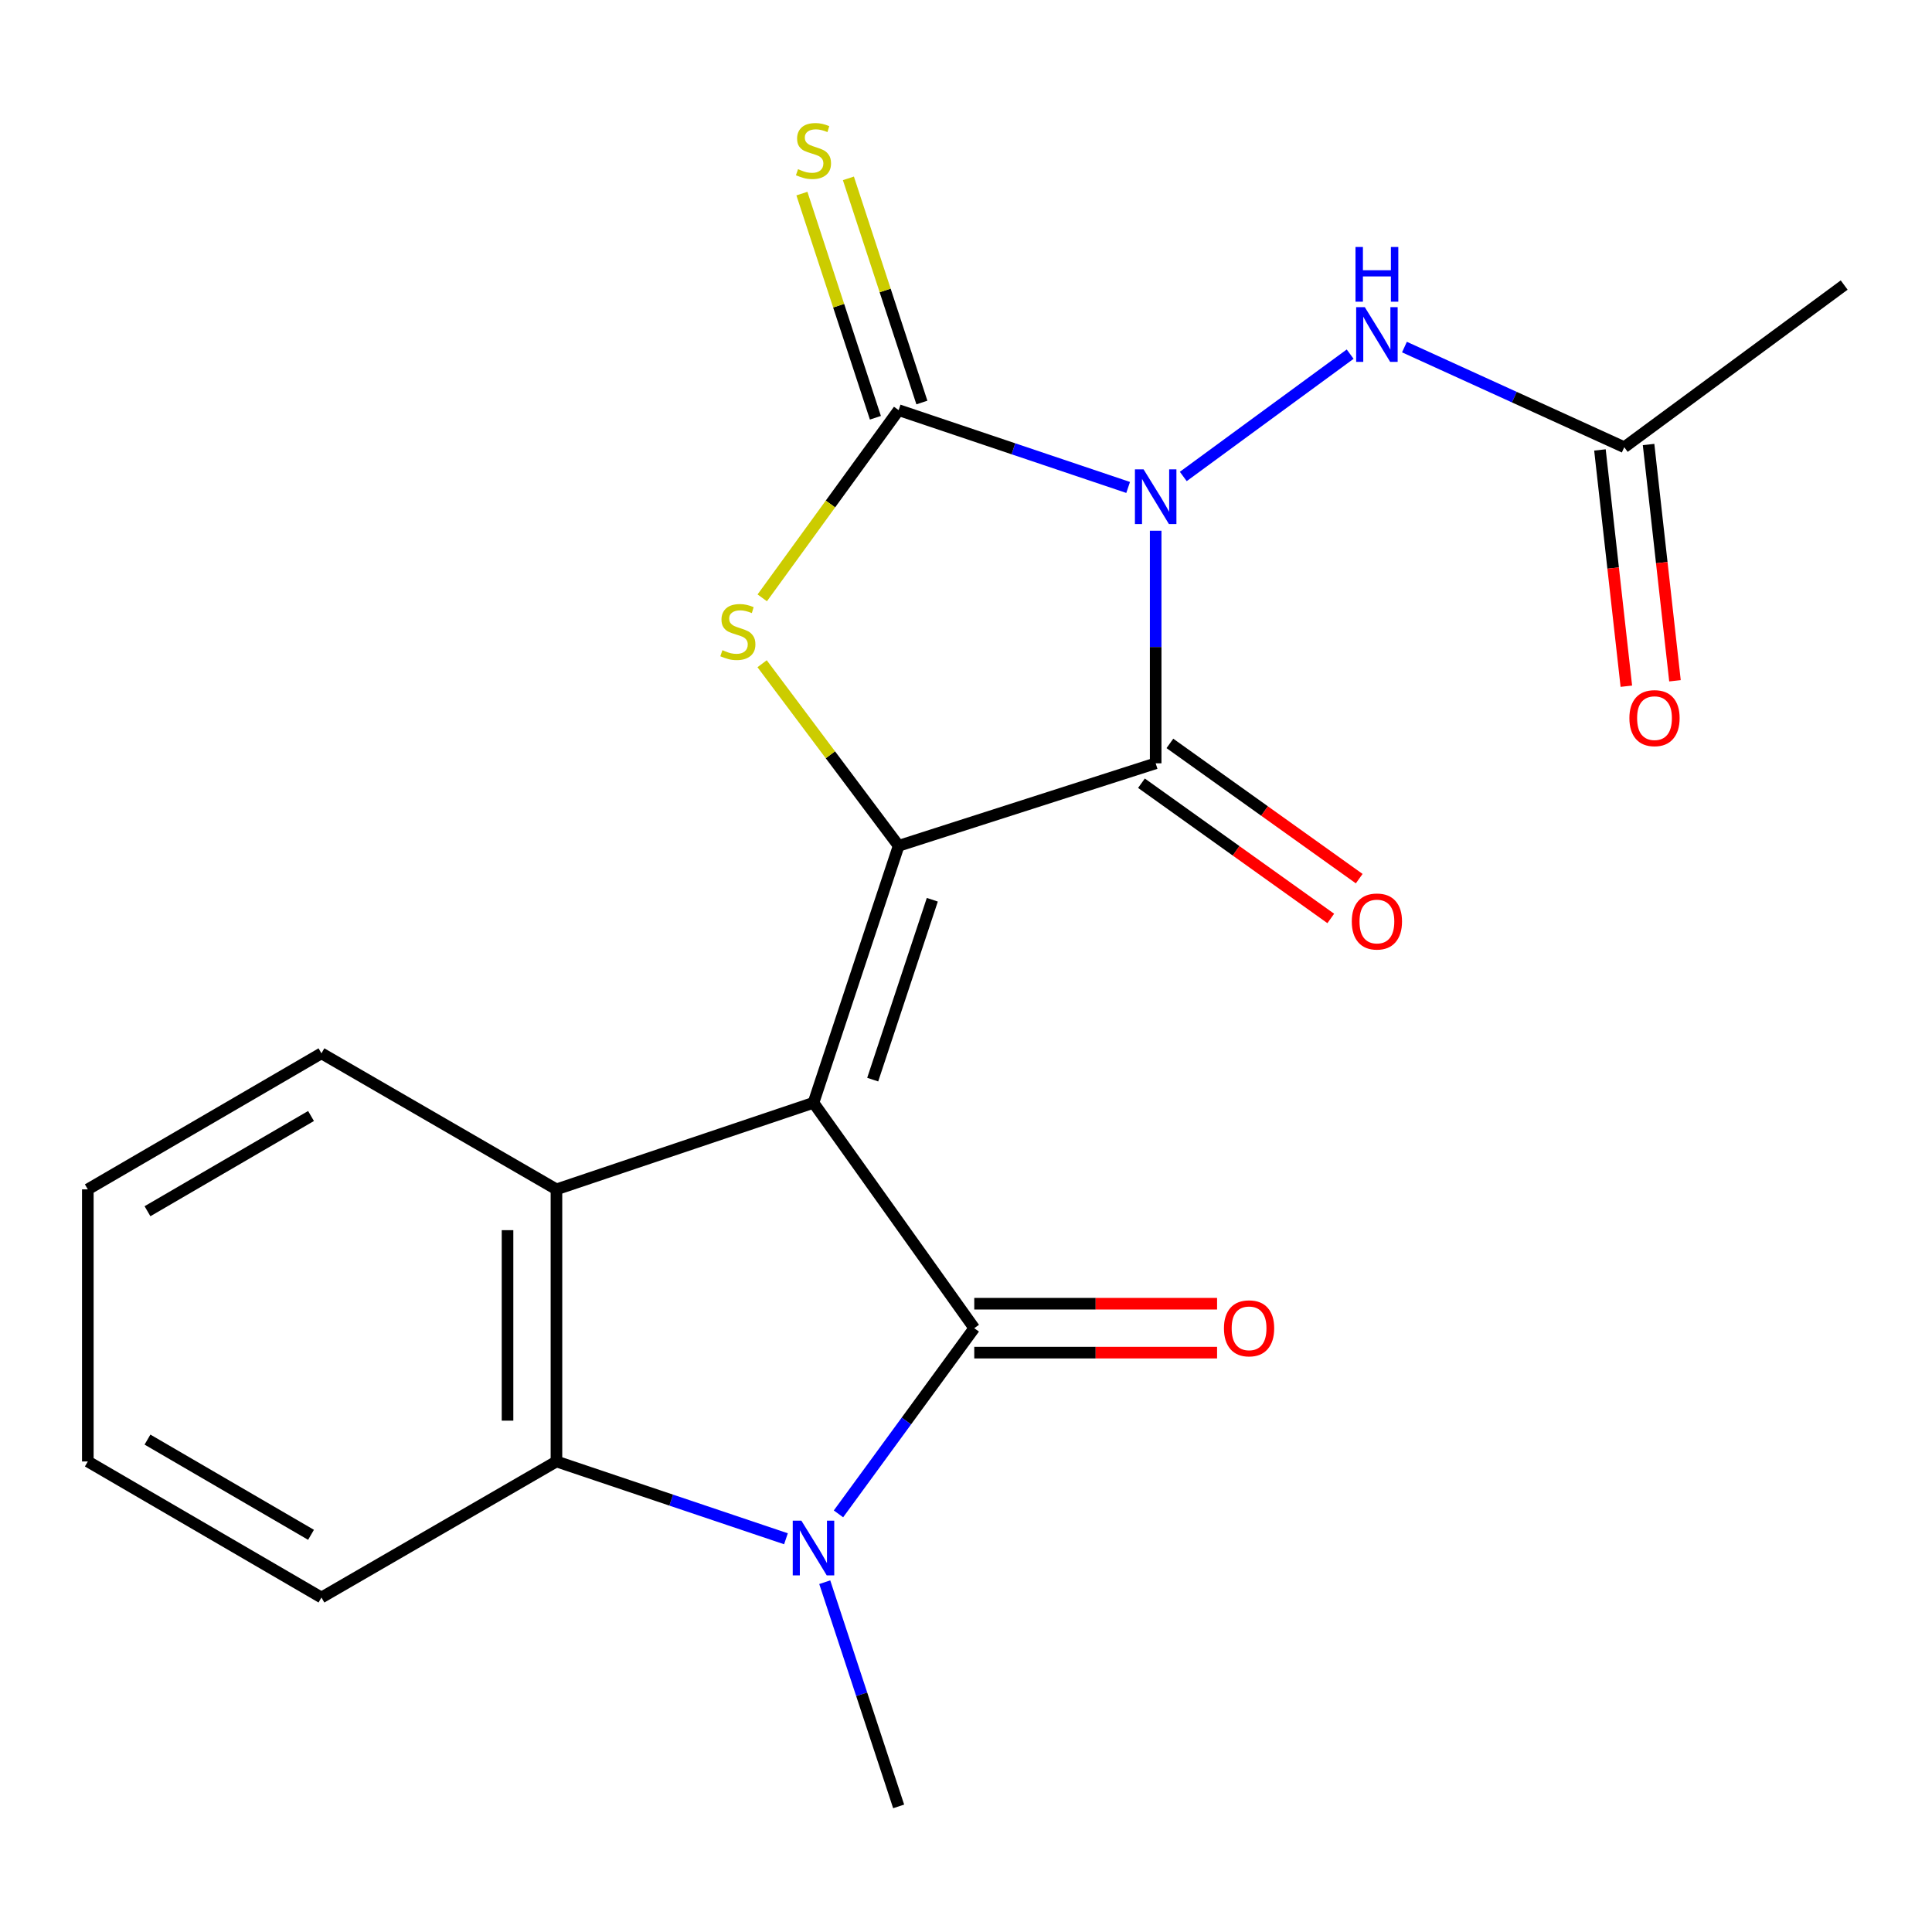 <?xml version='1.0' encoding='iso-8859-1'?>
<svg version='1.1' baseProfile='full'
              xmlns='http://www.w3.org/2000/svg'
                      xmlns:rdkit='http://www.rdkit.org/xml'
                      xmlns:xlink='http://www.w3.org/1999/xlink'
                  xml:space='preserve'
width='1000px' height='1000px' viewBox='0 0 1000 1000'>
<!-- END OF HEADER -->
<rect style='opacity:1.0;fill:#FFFFFF;stroke:none' width='1000' height='1000' x='0' y='0'> </rect>
<path class='bond-1' d='M 421.058,570.799 L 465.137,437.789' style='fill:none;fill-rule:evenodd;stroke:#000000;stroke-width:6px;stroke-linecap:butt;stroke-linejoin:miter;stroke-opacity:1' />
<path class='bond-1' d='M 451.709,558.813 L 482.564,465.707' style='fill:none;fill-rule:evenodd;stroke:#000000;stroke-width:6px;stroke-linecap:butt;stroke-linejoin:miter;stroke-opacity:1' />
<path class='bond-3' d='M 421.058,570.799 L 504.277,687.46' style='fill:none;fill-rule:evenodd;stroke:#000000;stroke-width:6px;stroke-linecap:butt;stroke-linejoin:miter;stroke-opacity:1' />
<path class='bond-7' d='M 421.058,570.799 L 288.02,615.609' style='fill:none;fill-rule:evenodd;stroke:#000000;stroke-width:6px;stroke-linecap:butt;stroke-linejoin:miter;stroke-opacity:1' />
<path class='bond-0' d='M 598.174,274.709 L 598.174,334.899' style='fill:none;fill-rule:evenodd;stroke:#0000FF;stroke-width:6px;stroke-linecap:butt;stroke-linejoin:miter;stroke-opacity:1' />
<path class='bond-0' d='M 598.174,334.899 L 598.174,395.089' style='fill:none;fill-rule:evenodd;stroke:#000000;stroke-width:6px;stroke-linecap:butt;stroke-linejoin:miter;stroke-opacity:1' />
<path class='bond-9' d='M 612.464,246.623 L 698.836,183.3' style='fill:none;fill-rule:evenodd;stroke:#0000FF;stroke-width:6px;stroke-linecap:butt;stroke-linejoin:miter;stroke-opacity:1' />
<path class='bond-22' d='M 583.925,252.3 L 524.531,232.294' style='fill:none;fill-rule:evenodd;stroke:#0000FF;stroke-width:6px;stroke-linecap:butt;stroke-linejoin:miter;stroke-opacity:1' />
<path class='bond-22' d='M 524.531,232.294 L 465.137,212.289' style='fill:none;fill-rule:evenodd;stroke:#000000;stroke-width:6px;stroke-linecap:butt;stroke-linejoin:miter;stroke-opacity:1' />
<path class='bond-2' d='M 465.137,437.789 L 598.174,395.089' style='fill:none;fill-rule:evenodd;stroke:#000000;stroke-width:6px;stroke-linecap:butt;stroke-linejoin:miter;stroke-opacity:1' />
<path class='bond-5' d='M 465.137,437.789 L 429.801,390.667' style='fill:none;fill-rule:evenodd;stroke:#000000;stroke-width:6px;stroke-linecap:butt;stroke-linejoin:miter;stroke-opacity:1' />
<path class='bond-5' d='M 429.801,390.667 L 394.466,343.545' style='fill:none;fill-rule:evenodd;stroke:#CCCC00;stroke-width:6px;stroke-linecap:butt;stroke-linejoin:miter;stroke-opacity:1' />
<path class='bond-12' d='M 590.814,405.393 L 639.81,440.392' style='fill:none;fill-rule:evenodd;stroke:#000000;stroke-width:6px;stroke-linecap:butt;stroke-linejoin:miter;stroke-opacity:1' />
<path class='bond-12' d='M 639.81,440.392 L 688.805,475.391' style='fill:none;fill-rule:evenodd;stroke:#FF0000;stroke-width:6px;stroke-linecap:butt;stroke-linejoin:miter;stroke-opacity:1' />
<path class='bond-12' d='M 605.535,384.786 L 654.53,419.785' style='fill:none;fill-rule:evenodd;stroke:#000000;stroke-width:6px;stroke-linecap:butt;stroke-linejoin:miter;stroke-opacity:1' />
<path class='bond-12' d='M 654.53,419.785 L 703.525,454.784' style='fill:none;fill-rule:evenodd;stroke:#FF0000;stroke-width:6px;stroke-linecap:butt;stroke-linejoin:miter;stroke-opacity:1' />
<path class='bond-6' d='M 504.277,687.46 L 469.133,735.52' style='fill:none;fill-rule:evenodd;stroke:#000000;stroke-width:6px;stroke-linecap:butt;stroke-linejoin:miter;stroke-opacity:1' />
<path class='bond-6' d='M 469.133,735.52 L 433.99,783.58' style='fill:none;fill-rule:evenodd;stroke:#0000FF;stroke-width:6px;stroke-linecap:butt;stroke-linejoin:miter;stroke-opacity:1' />
<path class='bond-11' d='M 504.277,700.122 L 567.118,700.122' style='fill:none;fill-rule:evenodd;stroke:#000000;stroke-width:6px;stroke-linecap:butt;stroke-linejoin:miter;stroke-opacity:1' />
<path class='bond-11' d='M 567.118,700.122 L 629.96,700.122' style='fill:none;fill-rule:evenodd;stroke:#FF0000;stroke-width:6px;stroke-linecap:butt;stroke-linejoin:miter;stroke-opacity:1' />
<path class='bond-11' d='M 504.277,674.798 L 567.118,674.798' style='fill:none;fill-rule:evenodd;stroke:#000000;stroke-width:6px;stroke-linecap:butt;stroke-linejoin:miter;stroke-opacity:1' />
<path class='bond-11' d='M 567.118,674.798 L 629.96,674.798' style='fill:none;fill-rule:evenodd;stroke:#FF0000;stroke-width:6px;stroke-linecap:butt;stroke-linejoin:miter;stroke-opacity:1' />
<path class='bond-4' d='M 465.137,212.289 L 429.837,260.867' style='fill:none;fill-rule:evenodd;stroke:#000000;stroke-width:6px;stroke-linecap:butt;stroke-linejoin:miter;stroke-opacity:1' />
<path class='bond-4' d='M 429.837,260.867 L 394.537,309.446' style='fill:none;fill-rule:evenodd;stroke:#CCCC00;stroke-width:6px;stroke-linecap:butt;stroke-linejoin:miter;stroke-opacity:1' />
<path class='bond-10' d='M 477.169,208.344 L 458.149,150.33' style='fill:none;fill-rule:evenodd;stroke:#000000;stroke-width:6px;stroke-linecap:butt;stroke-linejoin:miter;stroke-opacity:1' />
<path class='bond-10' d='M 458.149,150.33 L 439.128,92.317' style='fill:none;fill-rule:evenodd;stroke:#CCCC00;stroke-width:6px;stroke-linecap:butt;stroke-linejoin:miter;stroke-opacity:1' />
<path class='bond-10' d='M 453.105,216.234 L 434.084,158.22' style='fill:none;fill-rule:evenodd;stroke:#000000;stroke-width:6px;stroke-linecap:butt;stroke-linejoin:miter;stroke-opacity:1' />
<path class='bond-10' d='M 434.084,158.22 L 415.064,100.206' style='fill:none;fill-rule:evenodd;stroke:#CCCC00;stroke-width:6px;stroke-linecap:butt;stroke-linejoin:miter;stroke-opacity:1' />
<path class='bond-15' d='M 426.886,818.945 L 446.011,876.969' style='fill:none;fill-rule:evenodd;stroke:#0000FF;stroke-width:6px;stroke-linecap:butt;stroke-linejoin:miter;stroke-opacity:1' />
<path class='bond-15' d='M 446.011,876.969 L 465.137,934.992' style='fill:none;fill-rule:evenodd;stroke:#000000;stroke-width:6px;stroke-linecap:butt;stroke-linejoin:miter;stroke-opacity:1' />
<path class='bond-21' d='M 406.809,796.465 L 347.414,776.46' style='fill:none;fill-rule:evenodd;stroke:#0000FF;stroke-width:6px;stroke-linecap:butt;stroke-linejoin:miter;stroke-opacity:1' />
<path class='bond-21' d='M 347.414,776.46 L 288.02,756.455' style='fill:none;fill-rule:evenodd;stroke:#000000;stroke-width:6px;stroke-linecap:butt;stroke-linejoin:miter;stroke-opacity:1' />
<path class='bond-8' d='M 288.02,615.609 L 288.02,756.455' style='fill:none;fill-rule:evenodd;stroke:#000000;stroke-width:6px;stroke-linecap:butt;stroke-linejoin:miter;stroke-opacity:1' />
<path class='bond-8' d='M 262.696,636.736 L 262.696,735.328' style='fill:none;fill-rule:evenodd;stroke:#000000;stroke-width:6px;stroke-linecap:butt;stroke-linejoin:miter;stroke-opacity:1' />
<path class='bond-16' d='M 288.02,615.609 L 166.379,545.193' style='fill:none;fill-rule:evenodd;stroke:#000000;stroke-width:6px;stroke-linecap:butt;stroke-linejoin:miter;stroke-opacity:1' />
<path class='bond-17' d='M 288.02,756.455 L 166.379,826.871' style='fill:none;fill-rule:evenodd;stroke:#000000;stroke-width:6px;stroke-linecap:butt;stroke-linejoin:miter;stroke-opacity:1' />
<path class='bond-13' d='M 726.94,179.644 L 783.826,205.562' style='fill:none;fill-rule:evenodd;stroke:#0000FF;stroke-width:6px;stroke-linecap:butt;stroke-linejoin:miter;stroke-opacity:1' />
<path class='bond-13' d='M 783.826,205.562 L 840.712,231.479' style='fill:none;fill-rule:evenodd;stroke:#000000;stroke-width:6px;stroke-linecap:butt;stroke-linejoin:miter;stroke-opacity:1' />
<path class='bond-14' d='M 828.128,232.885 L 834.961,294.034' style='fill:none;fill-rule:evenodd;stroke:#000000;stroke-width:6px;stroke-linecap:butt;stroke-linejoin:miter;stroke-opacity:1' />
<path class='bond-14' d='M 834.961,294.034 L 841.793,355.183' style='fill:none;fill-rule:evenodd;stroke:#FF0000;stroke-width:6px;stroke-linecap:butt;stroke-linejoin:miter;stroke-opacity:1' />
<path class='bond-14' d='M 853.296,230.073 L 860.129,291.222' style='fill:none;fill-rule:evenodd;stroke:#000000;stroke-width:6px;stroke-linecap:butt;stroke-linejoin:miter;stroke-opacity:1' />
<path class='bond-14' d='M 860.129,291.222 L 866.961,352.37' style='fill:none;fill-rule:evenodd;stroke:#FF0000;stroke-width:6px;stroke-linecap:butt;stroke-linejoin:miter;stroke-opacity:1' />
<path class='bond-18' d='M 840.712,231.479 L 954.545,147.543' style='fill:none;fill-rule:evenodd;stroke:#000000;stroke-width:6px;stroke-linecap:butt;stroke-linejoin:miter;stroke-opacity:1' />
<path class='bond-19' d='M 166.379,545.193 L 45.455,615.609' style='fill:none;fill-rule:evenodd;stroke:#000000;stroke-width:6px;stroke-linecap:butt;stroke-linejoin:miter;stroke-opacity:1' />
<path class='bond-19' d='M 160.984,577.64 L 76.337,626.931' style='fill:none;fill-rule:evenodd;stroke:#000000;stroke-width:6px;stroke-linecap:butt;stroke-linejoin:miter;stroke-opacity:1' />
<path class='bond-23' d='M 166.379,826.871 L 45.455,756.455' style='fill:none;fill-rule:evenodd;stroke:#000000;stroke-width:6px;stroke-linecap:butt;stroke-linejoin:miter;stroke-opacity:1' />
<path class='bond-23' d='M 160.984,794.424 L 76.337,745.133' style='fill:none;fill-rule:evenodd;stroke:#000000;stroke-width:6px;stroke-linecap:butt;stroke-linejoin:miter;stroke-opacity:1' />
<path class='bond-20' d='M 45.455,615.609 L 45.455,756.455' style='fill:none;fill-rule:evenodd;stroke:#000000;stroke-width:6px;stroke-linecap:butt;stroke-linejoin:miter;stroke-opacity:1' />
<path  class='atom-1' d='M 591.914 242.939
L 601.194 257.939
Q 602.114 259.419, 603.594 262.099
Q 605.074 264.779, 605.154 264.939
L 605.154 242.939
L 608.914 242.939
L 608.914 271.259
L 605.034 271.259
L 595.074 254.859
Q 593.914 252.939, 592.674 250.739
Q 591.474 248.539, 591.114 247.859
L 591.114 271.259
L 587.434 271.259
L 587.434 242.939
L 591.914 242.939
' fill='#0000FF'/>
<path  class='atom-6' d='M 373.918 336.532
Q 374.238 336.652, 375.558 337.212
Q 376.878 337.772, 378.318 338.132
Q 379.798 338.452, 381.238 338.452
Q 383.918 338.452, 385.478 337.172
Q 387.038 335.852, 387.038 333.572
Q 387.038 332.012, 386.238 331.052
Q 385.478 330.092, 384.278 329.572
Q 383.078 329.052, 381.078 328.452
Q 378.558 327.692, 377.038 326.972
Q 375.558 326.252, 374.478 324.732
Q 373.438 323.212, 373.438 320.652
Q 373.438 317.092, 375.838 314.892
Q 378.278 312.692, 383.078 312.692
Q 386.358 312.692, 390.078 314.252
L 389.158 317.332
Q 385.758 315.932, 383.198 315.932
Q 380.438 315.932, 378.918 317.092
Q 377.398 318.212, 377.438 320.172
Q 377.438 321.692, 378.198 322.612
Q 378.998 323.532, 380.118 324.052
Q 381.278 324.572, 383.198 325.172
Q 385.758 325.972, 387.278 326.772
Q 388.798 327.572, 389.878 329.212
Q 390.998 330.812, 390.998 333.572
Q 390.998 337.492, 388.358 339.612
Q 385.758 341.692, 381.398 341.692
Q 378.878 341.692, 376.958 341.132
Q 375.078 340.612, 372.838 339.692
L 373.918 336.532
' fill='#CCCC00'/>
<path  class='atom-7' d='M 414.798 787.105
L 424.078 802.105
Q 424.998 803.585, 426.478 806.265
Q 427.958 808.945, 428.038 809.105
L 428.038 787.105
L 431.798 787.105
L 431.798 815.425
L 427.918 815.425
L 417.958 799.025
Q 416.798 797.105, 415.558 794.905
Q 414.358 792.705, 413.998 792.025
L 413.998 815.425
L 410.318 815.425
L 410.318 787.105
L 414.798 787.105
' fill='#0000FF'/>
<path  class='atom-10' d='M 706.423 158.989
L 715.703 173.989
Q 716.623 175.469, 718.103 178.149
Q 719.583 180.829, 719.663 180.989
L 719.663 158.989
L 723.423 158.989
L 723.423 187.309
L 719.543 187.309
L 709.583 170.909
Q 708.423 168.989, 707.183 166.789
Q 705.983 164.589, 705.623 163.909
L 705.623 187.309
L 701.943 187.309
L 701.943 158.989
L 706.423 158.989
' fill='#0000FF'/>
<path  class='atom-10' d='M 701.603 127.837
L 705.443 127.837
L 705.443 139.877
L 719.923 139.877
L 719.923 127.837
L 723.763 127.837
L 723.763 156.157
L 719.923 156.157
L 719.923 143.077
L 705.443 143.077
L 705.443 156.157
L 701.603 156.157
L 701.603 127.837
' fill='#0000FF'/>
<path  class='atom-11' d='M 413.058 87.564
Q 413.378 87.684, 414.698 88.244
Q 416.018 88.804, 417.458 89.164
Q 418.938 89.484, 420.378 89.484
Q 423.058 89.484, 424.618 88.204
Q 426.178 86.884, 426.178 84.604
Q 426.178 83.044, 425.378 82.084
Q 424.618 81.124, 423.418 80.604
Q 422.218 80.084, 420.218 79.484
Q 417.698 78.724, 416.178 78.004
Q 414.698 77.284, 413.618 75.764
Q 412.578 74.244, 412.578 71.684
Q 412.578 68.124, 414.978 65.924
Q 417.418 63.724, 422.218 63.724
Q 425.498 63.724, 429.218 65.284
L 428.298 68.364
Q 424.898 66.964, 422.338 66.964
Q 419.578 66.964, 418.058 68.124
Q 416.538 69.244, 416.578 71.204
Q 416.578 72.724, 417.338 73.644
Q 418.138 74.564, 419.258 75.084
Q 420.418 75.604, 422.338 76.204
Q 424.898 77.004, 426.418 77.804
Q 427.938 78.604, 429.018 80.244
Q 430.138 81.844, 430.138 84.604
Q 430.138 88.524, 427.498 90.644
Q 424.898 92.724, 420.538 92.724
Q 418.018 92.724, 416.098 92.164
Q 414.218 91.644, 411.978 90.724
L 413.058 87.564
' fill='#CCCC00'/>
<path  class='atom-12' d='M 633.516 687.54
Q 633.516 680.74, 636.876 676.94
Q 640.236 673.14, 646.516 673.14
Q 652.796 673.14, 656.156 676.94
Q 659.516 680.74, 659.516 687.54
Q 659.516 694.42, 656.116 698.34
Q 652.716 702.22, 646.516 702.22
Q 640.276 702.22, 636.876 698.34
Q 633.516 694.46, 633.516 687.54
M 646.516 699.02
Q 650.836 699.02, 653.156 696.14
Q 655.516 693.22, 655.516 687.54
Q 655.516 681.98, 653.156 679.18
Q 650.836 676.34, 646.516 676.34
Q 642.196 676.34, 639.836 679.14
Q 637.516 681.94, 637.516 687.54
Q 637.516 693.26, 639.836 696.14
Q 642.196 699.02, 646.516 699.02
' fill='#FF0000'/>
<path  class='atom-13' d='M 699.683 476.967
Q 699.683 470.167, 703.043 466.367
Q 706.403 462.567, 712.683 462.567
Q 718.963 462.567, 722.323 466.367
Q 725.683 470.167, 725.683 476.967
Q 725.683 483.847, 722.283 487.767
Q 718.883 491.647, 712.683 491.647
Q 706.443 491.647, 703.043 487.767
Q 699.683 483.887, 699.683 476.967
M 712.683 488.447
Q 717.003 488.447, 719.323 485.567
Q 721.683 482.647, 721.683 476.967
Q 721.683 471.407, 719.323 468.607
Q 717.003 465.767, 712.683 465.767
Q 708.363 465.767, 706.003 468.567
Q 703.683 471.367, 703.683 476.967
Q 703.683 482.687, 706.003 485.567
Q 708.363 488.447, 712.683 488.447
' fill='#FF0000'/>
<path  class='atom-15' d='M 843.371 371.702
Q 843.371 364.902, 846.731 361.102
Q 850.091 357.302, 856.371 357.302
Q 862.651 357.302, 866.011 361.102
Q 869.371 364.902, 869.371 371.702
Q 869.371 378.582, 865.971 382.502
Q 862.571 386.382, 856.371 386.382
Q 850.131 386.382, 846.731 382.502
Q 843.371 378.622, 843.371 371.702
M 856.371 383.182
Q 860.691 383.182, 863.011 380.302
Q 865.371 377.382, 865.371 371.702
Q 865.371 366.142, 863.011 363.342
Q 860.691 360.502, 856.371 360.502
Q 852.051 360.502, 849.691 363.302
Q 847.371 366.102, 847.371 371.702
Q 847.371 377.422, 849.691 380.302
Q 852.051 383.182, 856.371 383.182
' fill='#FF0000'/>
</svg>

